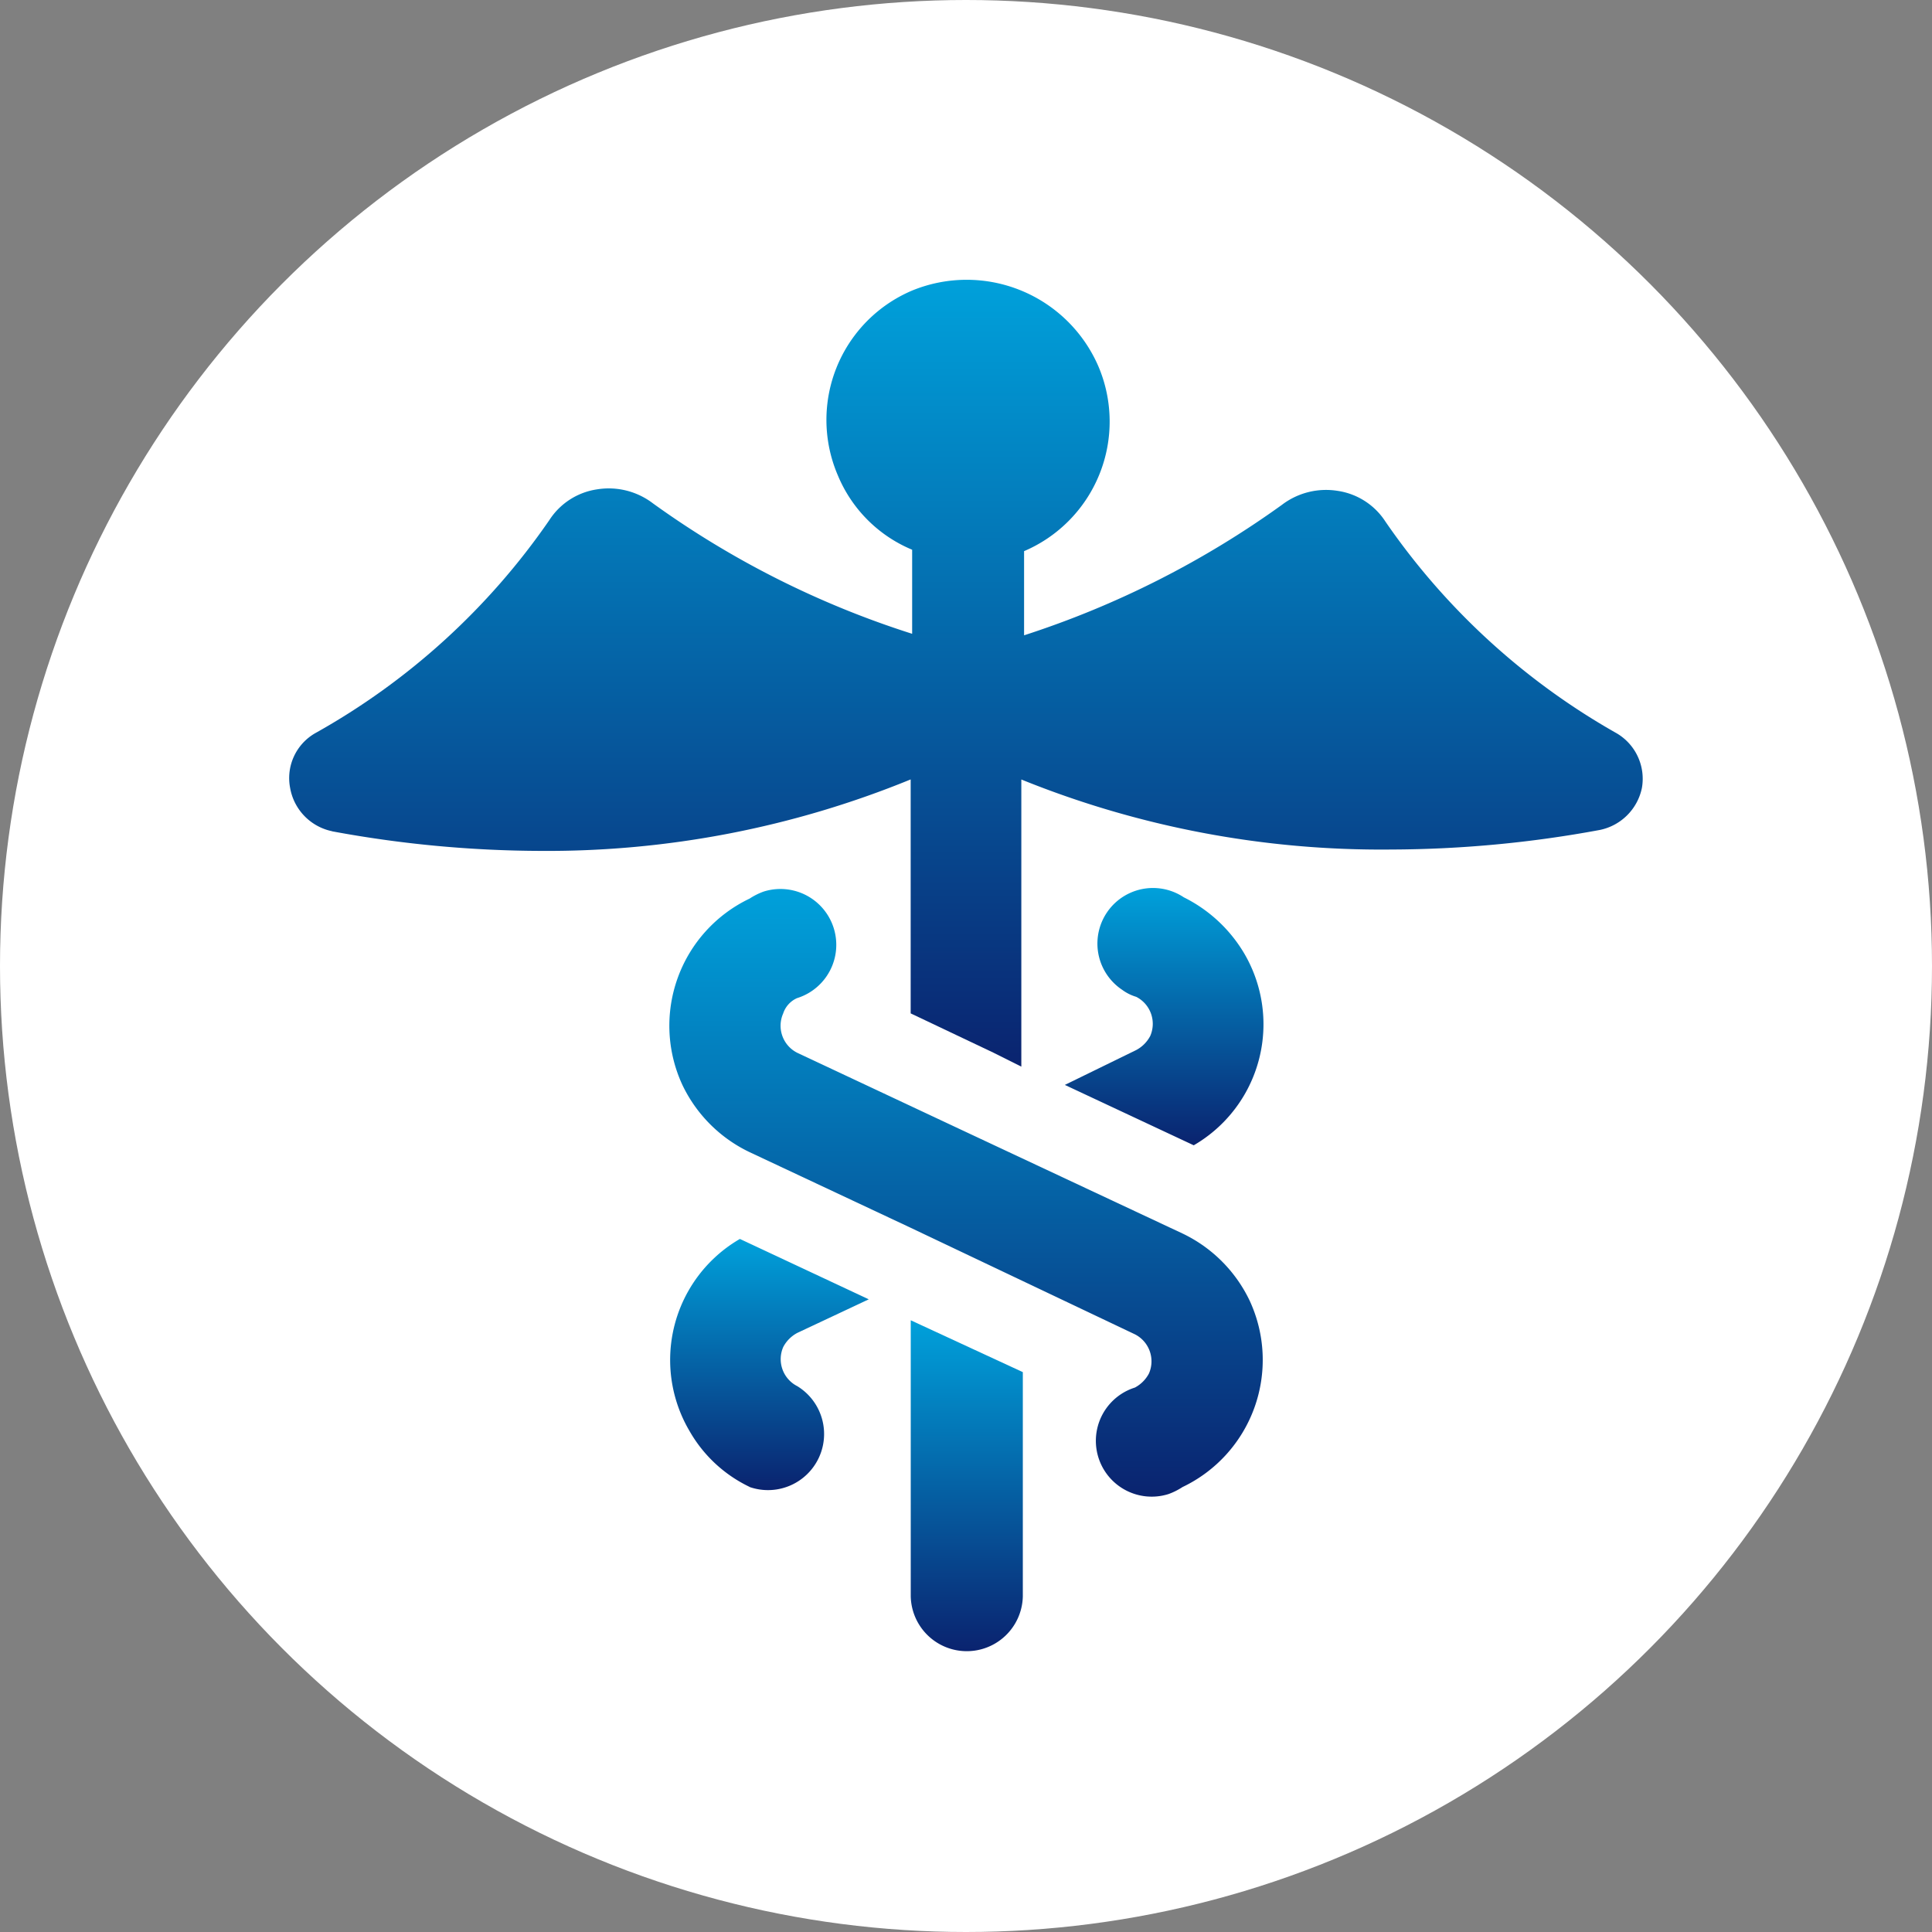 <svg xmlns="http://www.w3.org/2000/svg" xmlns:xlink="http://www.w3.org/1999/xlink" width="80" height="80" viewBox="0 0 80 80">
  <rect x="0" y="0" width="80" height="80" fill="#808080" stroke="none"/>
  <defs>
    <linearGradient id="linear-gradient" x1="0.5" x2="0.5" y2="1" gradientUnits="objectBoundingBox">
      <stop offset="0" stop-color="#00a1db"/>
      <stop offset="1" stop-color="#0a236f"/>
    </linearGradient>
    <clipPath id="clip-ico_1_w">
      <rect width="80" height="80"/>
    </clipPath>
  </defs>
  <g id="ico_1_w" clip-path="url(#clip-ico_1_w)">
    <circle id="Ellisse_48" data-name="Ellisse 48" cx="40" cy="40" r="40" fill="#fff"/>
    <g id="np_medical_1061791_000000" transform="translate(10.34 10.556)">
      <path id="Tracciato_31" data-name="Tracciato 31" d="M3.412,23.867a48,48,0,0,0,8.643.811,39.713,39.713,0,0,0,15.314-2.96v9.688l3.422,1.625,1.16.58,0-11.89a39.7,39.7,0,0,0,15.314,2.9,47.994,47.994,0,0,0,8.643-.811,2.237,2.237,0,0,0,1.74-1.74,2.185,2.185,0,0,0-1.045-2.262,28.82,28.82,0,0,1-9.572-8.761,2.848,2.848,0,0,0-1.972-1.276,3.015,3.015,0,0,0-2.321.58,38.577,38.577,0,0,1-10.673,5.4V12.266a5.835,5.835,0,0,0,3.075-7.657A5.943,5.943,0,0,0,27.43,1.475a5.816,5.816,0,0,0-3.075,7.657,5.7,5.7,0,0,0,3.075,3.075v3.481a38.057,38.057,0,0,1-10.732-5.4,3.015,3.015,0,0,0-2.321-.58,2.843,2.843,0,0,0-1.972,1.276,28.848,28.848,0,0,1-9.688,8.817,2.142,2.142,0,0,0-1.045,2.262,2.222,2.222,0,0,0,1.738,1.8Z" transform="translate(0 0)" fill="url(#linear-gradient)"/>
      <path id="Tracciato_32" data-name="Tracciato 32" d="M50.641,86.729V77.447L46,75.3V86.729a2.321,2.321,0,0,0,4.641,0Z" transform="translate(-18.628 -31.186)" fill="url(#linear-gradient)"/>
      <path id="Tracciato_33" data-name="Tracciato 33" d="M57,52.6l5.337,2.5a5.793,5.793,0,0,0,2.089-7.947,6.017,6.017,0,0,0-2.5-2.321,2.3,2.3,0,0,0-2.552,3.83,1.858,1.858,0,0,0,.58.29,1.254,1.254,0,0,1,.58,1.625,1.4,1.4,0,0,1-.58.58Z" transform="translate(-23.247 -18.232)" fill="url(#linear-gradient)"/>
      <path id="Tracciato_34" data-name="Tracciato 34" d="M32.118,79.768a2.323,2.323,0,0,0,1.974-4.176,1.254,1.254,0,0,1-.58-1.625,1.4,1.4,0,0,1,.58-.58l2.96-1.391-5.337-2.5a5.793,5.793,0,0,0-2.089,7.947,5.679,5.679,0,0,0,2.493,2.321Z" transform="translate(-11.418 -28.75)" fill="url(#linear-gradient)"/>
      <path id="Tracciato_35" data-name="Tracciato 35" d="M34.065,49.025a2.312,2.312,0,1,0-1.391-4.41,2.774,2.774,0,0,0-.58.29,5.832,5.832,0,0,0-2.785,7.716,5.891,5.891,0,0,0,2.785,2.785l6.671,3.132,9.282,4.41a1.254,1.254,0,0,1,.58,1.625,1.4,1.4,0,0,1-.58.58,2.312,2.312,0,1,0,1.391,4.41,2.774,2.774,0,0,0,.58-.29A5.832,5.832,0,0,0,52.8,61.557a5.891,5.891,0,0,0-2.785-2.785l-9.282-4.351-6.671-3.132a1.254,1.254,0,0,1-.58-1.625,1.054,1.054,0,0,1,.58-.639Z" transform="translate(-11.393 -18.253)" fill="url(#linear-gradient)"/>
    </g>
  </g>
</svg>
